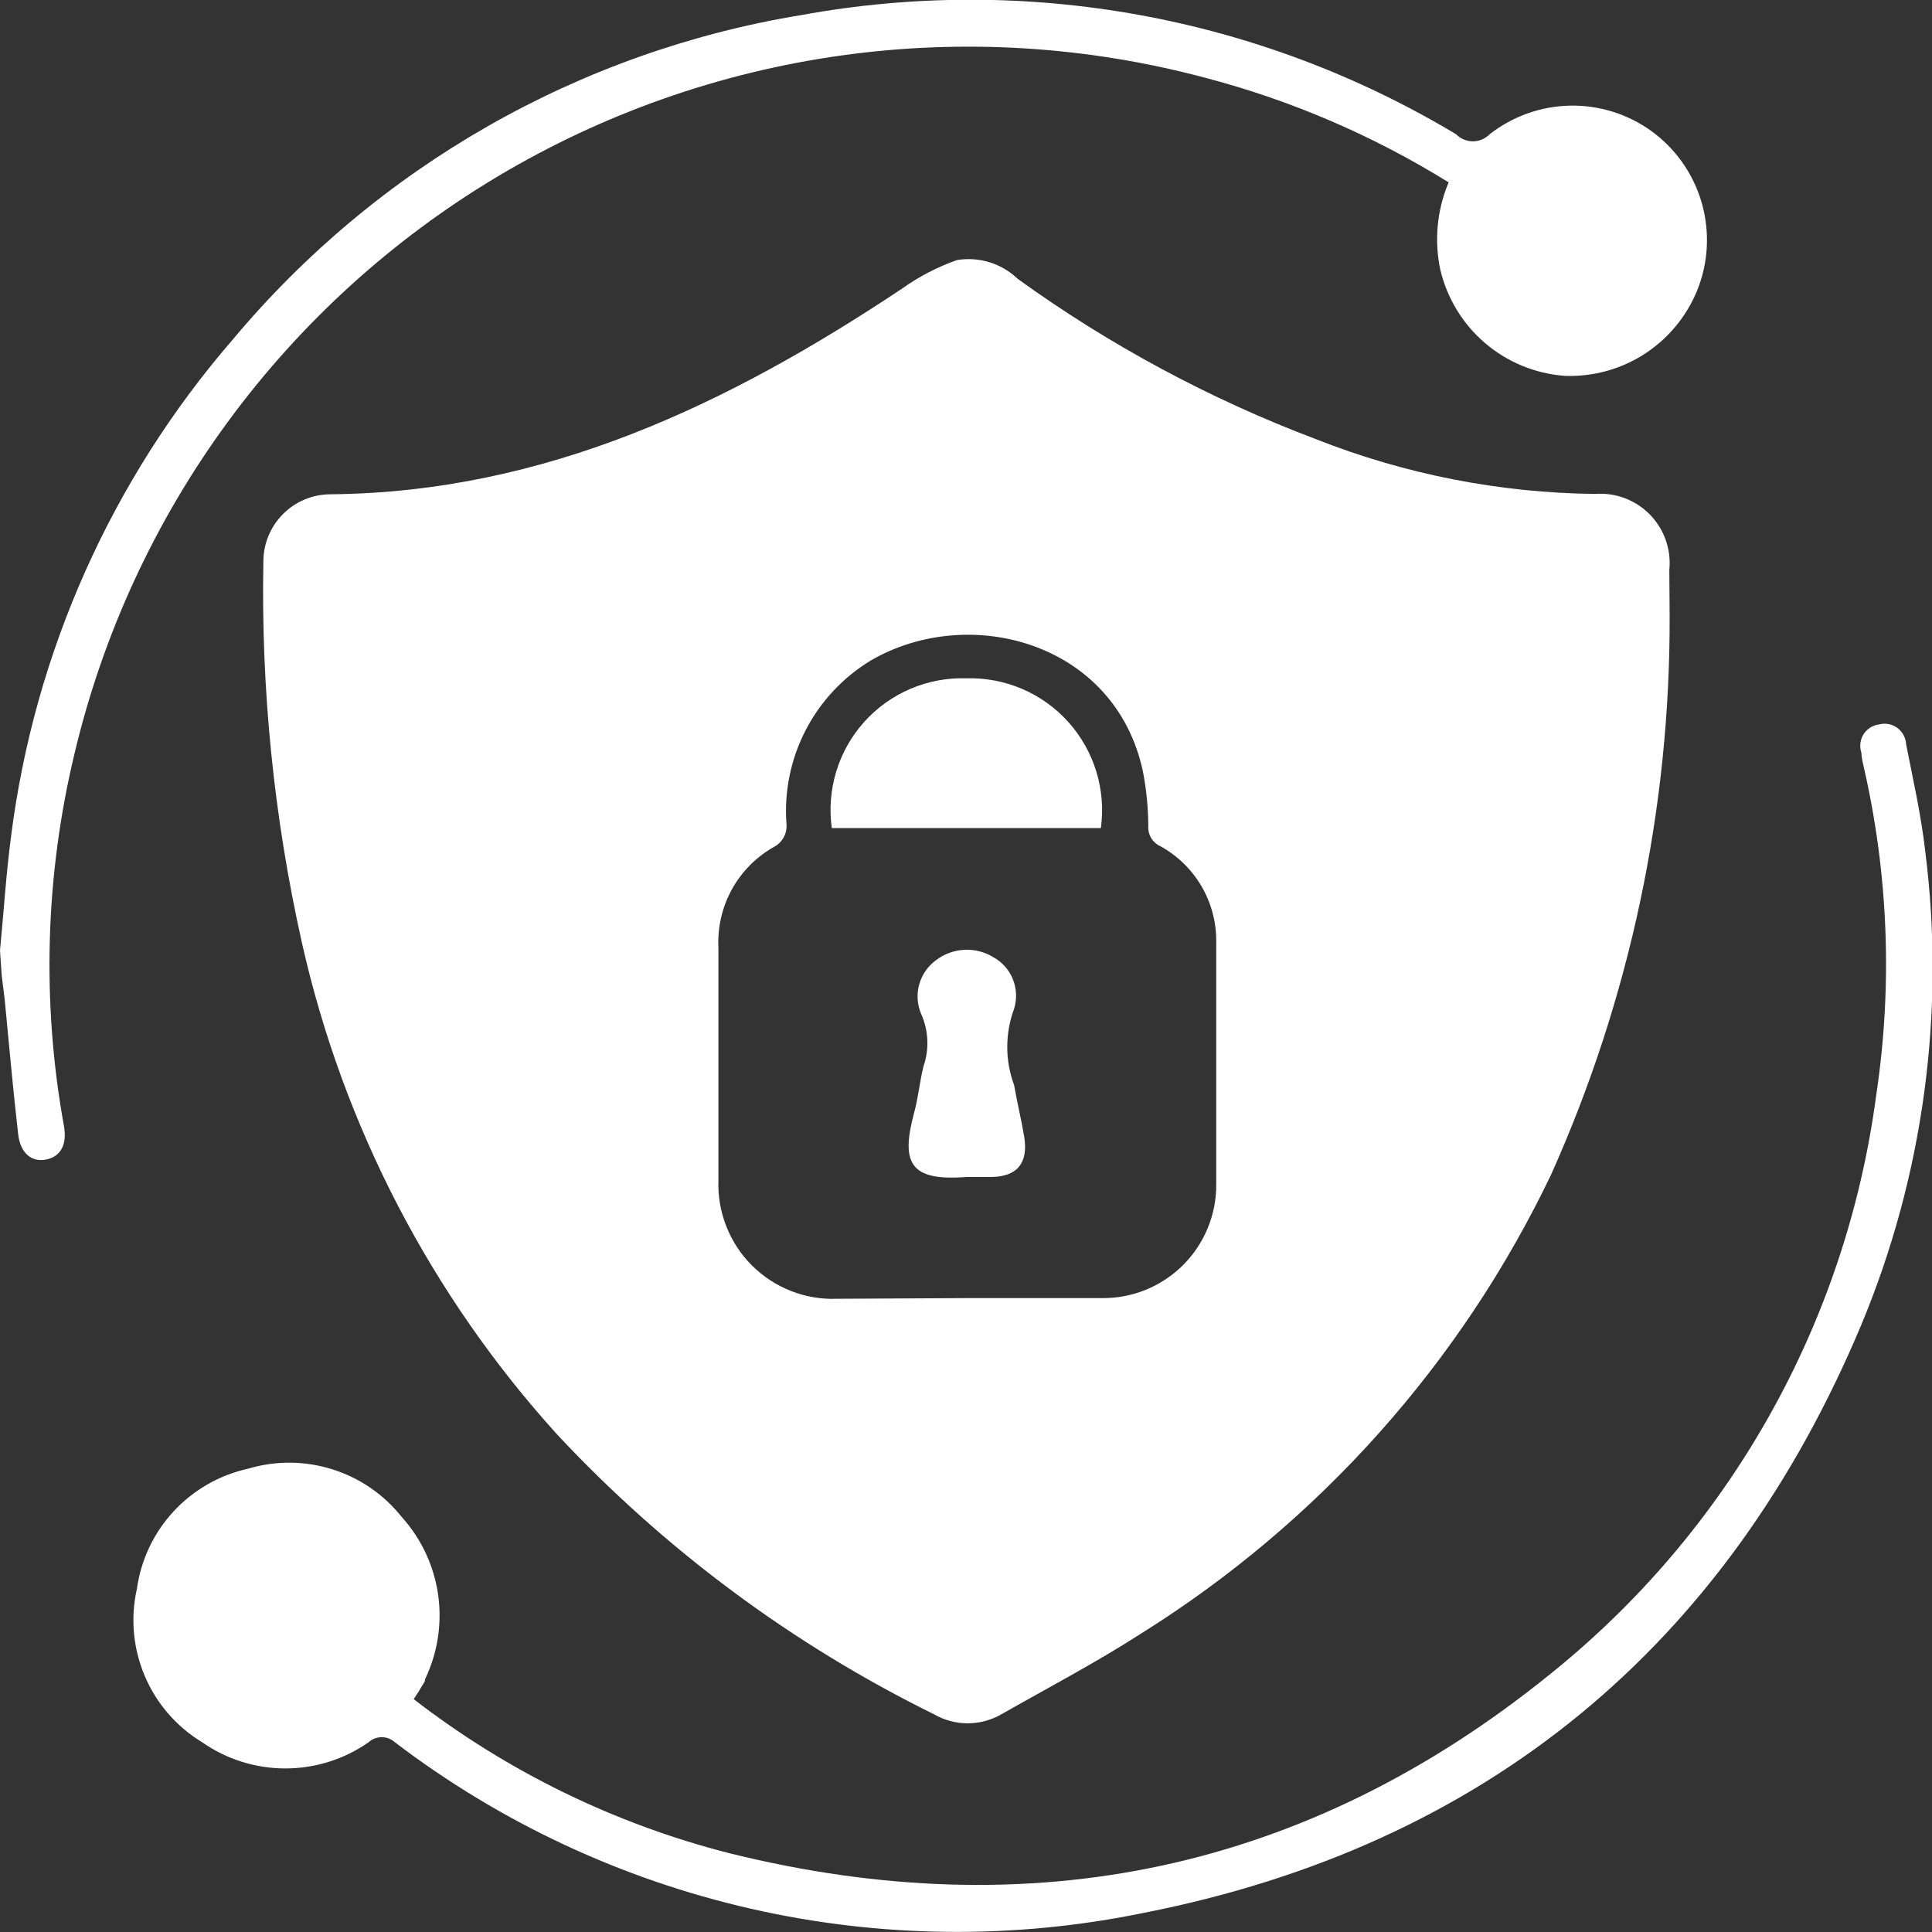 <svg xmlns="http://www.w3.org/2000/svg" width="50" height="50" viewBox="0 0 50 50" fill="none"><rect x="0" y="0" width="50" height="50" fill="#333333" stroke="none"/><g clip-path="url(#clip0_1526_7621)"><path d="M0 24.6C0.096 23.616 0.157 22.623 0.287 21.639C0.892 16.879 2.891 12.404 6.032 8.778C9.769 4.313 14.983 1.338 20.726 0.392C26.565 -0.676 32.593 0.42 37.683 3.474C37.739 3.532 37.807 3.578 37.882 3.61C37.957 3.641 38.037 3.657 38.118 3.657C38.199 3.657 38.279 3.641 38.354 3.61C38.429 3.578 38.496 3.532 38.553 3.474C39.147 3.01 39.874 2.75 40.628 2.734C41.381 2.718 42.12 2.948 42.731 3.387C43.342 3.828 43.794 4.455 44.018 5.174C44.242 5.893 44.228 6.666 43.976 7.376C43.721 8.087 43.246 8.698 42.62 9.121C41.994 9.544 41.249 9.756 40.494 9.727C39.735 9.671 39.013 9.374 38.433 8.879C37.854 8.384 37.448 7.717 37.274 6.975C37.114 6.219 37.19 5.432 37.491 4.72C35.537 3.507 33.413 2.595 31.189 2.012C28.12 1.192 24.918 0.997 21.772 1.436C18.626 1.876 15.6 2.942 12.872 4.571C10.145 6.2 7.772 8.36 5.893 10.922C4.014 13.484 2.667 16.397 1.932 19.488C1.17 22.65 1.075 25.936 1.654 29.136C1.741 29.615 1.576 29.929 1.201 30.007C0.827 30.085 0.531 29.859 0.47 29.354C0.339 28.205 0.235 27.055 0.122 25.871L0.044 25.244L0 24.6Z" fill="white"></path><path d="M43.21 15.927C43.229 20.917 42.181 25.855 40.138 30.408C37.802 35.286 34.128 39.399 29.544 42.268C28.369 43.025 27.124 43.678 25.914 44.366C25.649 44.519 25.349 44.599 25.044 44.599C24.738 44.599 24.438 44.519 24.173 44.366C20.513 42.563 17.21 40.112 14.424 37.13C11.152 33.522 8.872 29.127 7.808 24.373C7.087 21.144 6.754 17.841 6.816 14.533C6.816 14.072 6.999 13.629 7.326 13.302C7.652 12.975 8.095 12.792 8.557 12.792C14.119 12.74 18.872 10.449 23.355 7.463C23.789 7.154 24.263 6.908 24.765 6.731C25.047 6.684 25.337 6.703 25.611 6.788C25.884 6.873 26.134 7.02 26.341 7.219C28.718 8.934 31.311 10.328 34.053 11.364C36.355 12.274 38.803 12.755 41.278 12.783C41.54 12.763 41.803 12.8 42.048 12.892C42.294 12.985 42.516 13.13 42.7 13.317C42.883 13.505 43.023 13.731 43.11 13.978C43.197 14.226 43.228 14.49 43.202 14.751L43.21 15.927ZM25.026 33.595C26.184 33.595 27.342 33.595 28.508 33.595C28.897 33.6 29.282 33.529 29.643 33.384C30.003 33.239 30.331 33.023 30.608 32.75C30.884 32.477 31.103 32.151 31.252 31.793C31.401 31.434 31.478 31.049 31.476 30.66C31.476 28.57 31.476 26.486 31.476 24.408C31.487 23.898 31.358 23.394 31.104 22.952C30.849 22.51 30.478 22.146 30.031 21.9C29.932 21.856 29.849 21.782 29.792 21.688C29.736 21.595 29.71 21.486 29.718 21.378C29.715 20.904 29.669 20.432 29.579 19.967C28.865 16.614 25.078 15.613 22.537 17.093C21.822 17.526 21.239 18.148 20.854 18.89C20.469 19.631 20.295 20.465 20.352 21.299C20.368 21.423 20.345 21.549 20.288 21.659C20.23 21.77 20.14 21.86 20.03 21.918C19.571 22.176 19.194 22.558 18.94 23.019C18.686 23.481 18.566 24.004 18.593 24.53C18.593 26.533 18.593 28.535 18.593 30.538C18.577 30.947 18.646 31.355 18.796 31.735C18.945 32.116 19.171 32.462 19.461 32.751C19.75 33.039 20.097 33.265 20.478 33.413C20.859 33.562 21.266 33.629 21.675 33.612L25.026 33.595Z" fill="white"></path><path d="M10.707 43.974C13.13 45.848 15.912 47.206 18.88 47.962C26.715 49.904 33.835 48.407 40.102 43.339C44.745 39.62 47.773 34.251 48.555 28.352C48.986 25.495 48.871 22.581 48.215 19.767C48.192 19.672 48.178 19.576 48.172 19.479C48.145 19.401 48.137 19.317 48.147 19.235C48.156 19.153 48.184 19.074 48.228 19.004C48.273 18.934 48.332 18.874 48.402 18.83C48.472 18.786 48.551 18.758 48.633 18.748C48.713 18.727 48.797 18.724 48.879 18.74C48.96 18.756 49.037 18.79 49.104 18.839C49.17 18.888 49.225 18.951 49.264 19.025C49.303 19.098 49.326 19.179 49.33 19.262C49.512 20.185 49.721 21.108 49.826 22.039C50.351 26.195 49.781 30.416 48.172 34.282C44.69 42.59 38.457 47.762 29.605 49.504C26.246 50.196 22.777 50.16 19.434 49.398C16.09 48.636 12.948 47.167 10.219 45.089C10.126 45.004 10.005 44.958 9.88 44.958C9.754 44.958 9.633 45.004 9.54 45.089C8.909 45.531 8.156 45.767 7.386 45.767C6.615 45.767 5.863 45.531 5.231 45.089C4.569 44.688 4.05 44.089 3.747 43.376C3.444 42.663 3.372 41.873 3.543 41.118C3.648 40.367 3.98 39.667 4.496 39.111C5.011 38.556 5.684 38.171 6.424 38.009C7.134 37.797 7.892 37.803 8.599 38.025C9.306 38.246 9.931 38.675 10.393 39.255C10.9 39.815 11.228 40.513 11.337 41.26C11.445 42.008 11.329 42.771 11.003 43.452C11.003 43.539 10.915 43.626 10.872 43.713C10.829 43.8 10.785 43.844 10.707 43.974Z" fill="white"></path><path d="M21.527 21.43C21.458 20.938 21.498 20.438 21.643 19.963C21.788 19.488 22.035 19.051 22.366 18.682C22.698 18.313 23.107 18.021 23.563 17.826C24.02 17.631 24.513 17.539 25.009 17.555C25.504 17.54 25.997 17.634 26.453 17.829C26.909 18.024 27.316 18.316 27.648 18.685C27.979 19.054 28.226 19.491 28.372 19.965C28.517 20.439 28.558 20.939 28.491 21.43H21.527Z" fill="white"></path><path d="M25.009 30.46C23.555 30.573 23.311 30.103 23.651 28.823C23.764 28.422 23.807 27.952 23.903 27.586C24.055 27.141 24.029 26.655 23.834 26.228C23.734 25.986 23.719 25.717 23.792 25.466C23.865 25.214 24.021 24.995 24.234 24.843C24.442 24.686 24.693 24.595 24.953 24.581C25.214 24.567 25.472 24.631 25.696 24.765C25.929 24.89 26.111 25.093 26.211 25.337C26.311 25.582 26.323 25.853 26.245 26.106C26.009 26.744 26.009 27.445 26.245 28.082C26.323 28.527 26.427 28.953 26.506 29.415C26.619 30.111 26.314 30.46 25.635 30.46H25.009Z" fill="white"></path></g><defs><clipPath id="clip0_1526_7621"><rect width="50" height="50" fill="white"></rect></clipPath></defs></svg>